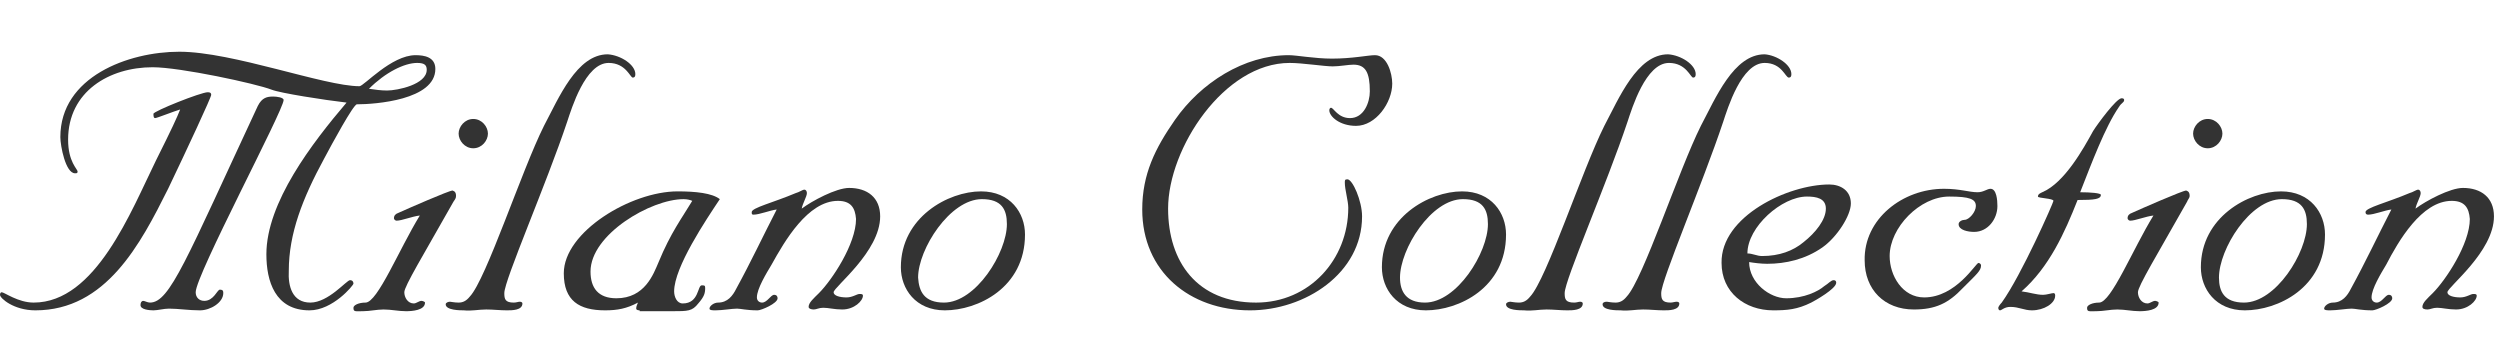 <?xml version="1.0" encoding="utf-8"?>
<!-- Generator: Adobe Illustrator 22.0.1, SVG Export Plug-In . SVG Version: 6.00 Build 0)  -->
<svg version="1.1" id="Layer_1" xmlns="http://www.w3.org/2000/svg" xmlns:xlink="http://www.w3.org/1999/xlink" x="0px" y="0px"
	 viewBox="0 0 290 40" style="enable-background:new 0 0 290 40;" xml:space="preserve">
<style type="text/css">
	.st0{fill:#333333;}
</style>
<g>
	<path class="st0" d="M19.5,21.9C16.3,28.3,12.3,36,4.1,36C1.6,36,0,34.6,0,34.2c0-0.2,0.1-0.3,0.2-0.3c0.3,0,1.9,1.2,3.7,1.2
		c7.2,0,11.3-10.6,14.2-16.5c1.9-3.8,2.4-4.9,2.8-5.9c-0.7,0.2-2.7,1-2.9,1c-0.2,0-0.2-0.3-0.2-0.5c0-0.3,5.5-2.5,6.3-2.5
		c0.3,0,0.4,0.1,0.4,0.3C24.5,11.3,21.7,17.3,19.5,21.9z M36,35.1c2.1,0,4.2-2.6,4.6-2.6c0.3,0,0.4,0.2,0.4,0.4
		c0,0.2-2.4,3.1-5.1,3.1c-4,0-5-3.4-5-6.5c0-6,5.3-12.9,9.3-17.6c-2.6-0.3-7.7-1.1-8.7-1.5c-1.8-0.7-10.6-2.6-13.8-2.6
		c-5,0-9.8,2.8-9.8,8.4c0,2.6,1.1,3.4,1.1,3.7c0,0.2-0.1,0.2-0.3,0.2c-1.1,0-1.7-3.2-1.7-4.2c0-7,7.9-9.9,13.8-9.9
		c6.2,0,16.8,4,20.9,4c0.5,0,3.7-3.6,6.5-3.6c1,0,2.3,0.2,2.3,1.6c0,3.6-7,4.1-9.1,4.1c-0.4,0-2.9,4.6-3.8,6.3
		c-2.5,4.6-4.1,8.7-4.1,13C33.4,33.2,33.9,35.1,36,35.1z M23.7,34.9c1.1,0,1.5-1.3,1.8-1.3c0.4,0,0.4,0.2,0.4,0.4c0,1.1-1.5,2-2.7,2
		c-1.3,0-2.5-0.2-3.6-0.2c-0.6,0-1.3,0.2-1.8,0.2c-0.5,0-1.5-0.1-1.5-0.6c0-0.4,0.2-0.5,0.3-0.5c0.2,0,0.5,0.2,0.8,0.2
		c2.3,0,4.2-5,12.5-22.8c0.5-1,1.1-1.1,1.8-1.1c0.4,0,1.2,0.1,1.2,0.4c0,1.2-10.2,20.3-10.2,22.3C22.7,34.5,23.1,34.9,23.7,34.9z
		 M44.9,10.5c1.2,0,4.6-0.7,4.6-2.4c0-0.5-0.2-0.8-1.1-0.8c-1.5,0-3.7,1.1-5.6,3C43.5,10.4,44.2,10.5,44.9,10.5z"/>
	<path class="st0" d="M52.9,22.7c0,0.3-0.1,0.4-0.3,0.7c-3.5,6.2-5.7,9.8-5.7,10.5c0,0.6,0.4,1.3,1.1,1.3c0.3,0,0.6-0.3,0.9-0.3
		c0.1,0,0.4,0.1,0.4,0.2c0,0.9-1.5,1-2.2,1c-0.9,0-1.7-0.2-2.6-0.2c-0.8,0-1.6,0.2-2.4,0.2c-0.9,0-1.1,0.1-1.1-0.4
		c0-0.3,0.6-0.6,1.4-0.6c1.4,0,3.9-6.2,6.3-10.1c-0.9,0.1-2.1,0.6-2.7,0.6c-0.1,0-0.3-0.1-0.3-0.3c0-0.3,0.2-0.5,0.5-0.6
		c1.1-0.5,5.9-2.6,6.3-2.6C52.8,22.2,52.9,22.4,52.9,22.7z M56.6,15.5c0,0.8-0.7,1.7-1.7,1.7c-1,0-1.7-0.9-1.7-1.7
		c0-0.8,0.7-1.7,1.7-1.7C55.9,13.8,56.6,14.7,56.6,15.5z"/>
	<path class="st0" d="M73.7,8.6c0,0.3-0.1,0.4-0.3,0.4c-0.3,0-0.8-1.7-2.8-1.7c-2.7,0-4.3,5.3-4.8,6.8c-2.4,7.2-7.3,18.4-7.3,19.9
		c0,0.7,0.1,1.1,1.1,1.1c0.3,0,0.5-0.1,0.7-0.1c0.2,0,0.3,0.1,0.3,0.2c0,0.8-1.2,0.8-1.8,0.8c-0.8,0-1.6-0.1-2.4-0.1
		c-0.9,0-1.7,0.2-2.6,0.1c-0.4,0-2.1,0-2.1-0.7c0-0.2,0.3-0.3,0.5-0.3c0.1,0,0.5,0.1,1,0.1c0.5,0,0.9-0.2,1.3-0.7
		c1.9-2,6-14.6,8.6-19.8c1.7-3.2,3.8-8.3,7.4-8.3C72,6.4,73.7,7.5,73.7,8.6z"/>
	<path class="st0" d="M74.2,36c-0.3,0-0.4-0.1-0.4-0.2c0-0.3,0.1-0.4,0.2-0.7c-1.3,0.7-2.4,0.9-3.8,0.9c-3,0-4.8-1.1-4.8-4.3
		c0-4.8,7.8-9.5,13.2-9.5c2.1,0,4,0.2,4.9,0.9c-1.6,2.4-5.3,7.9-5.3,10.7c0,0.6,0.3,1.4,1,1.4c1.9,0,1.7-2.1,2.2-2.1
		c0.3,0,0.4,0,0.4,0.3c0,0.6-0.1,1-0.8,1.8c-0.7,0.9-1.2,0.9-3,0.9H74.2z M71.5,34.6c3.3,0,4.3-2.8,4.9-4.2c1.4-3.4,2.7-5.1,3.9-7.1
		c-0.2-0.1-0.6-0.2-1-0.2c-3.8,0-10.8,4.1-10.8,8.4C68.5,33.4,69.4,34.6,71.5,34.6z"/>
	<path class="st0" d="M97.2,23.3c-3.5,0-6.2,4.7-7.7,7.4c-0.6,1-1.7,2.8-1.7,3.8c0,0.4,0.3,0.6,0.6,0.6c0.6,0,1-0.9,1.4-0.9
		c0.3,0,0.4,0.2,0.4,0.4c0,0.6-1.9,1.4-2.3,1.4c-1.3,0-2-0.2-2.4-0.2c-0.6,0-1.7,0.2-2.5,0.2c-0.3,0-0.7,0-0.7-0.2
		c0-0.3,0.5-0.7,1-0.7c1.1,0,1.7-0.8,2.1-1.6c1.7-3.1,3.1-6.1,4.7-9.2c-0.8,0.1-2,0.6-2.7,0.6c-0.2,0-0.2-0.1-0.2-0.3
		c0-0.5,2.5-1.1,5.1-2.2c0.4-0.1,0.8-0.4,1-0.4c0.2,0,0.3,0.2,0.3,0.4c0,0.4-0.5,1.2-0.6,1.8c1.2-0.9,4-2.4,5.5-2.4
		c2.1,0,3.6,1.1,3.6,3.3c0,4.1-5.4,8.2-5.4,8.8c0,0.4,0.7,0.6,1.5,0.6c0.7,0,1.2-0.4,1.5-0.4c0.2,0,0.4,0,0.4,0.2
		c0,0.6-1,1.6-2.4,1.6c-0.9,0-1.6-0.2-2.2-0.2c-0.5,0-0.8,0.2-1.1,0.2c-0.3,0-0.6-0.1-0.6-0.3c0-0.5,0.6-1,1.2-1.6
		c1.5-1.5,4.3-5.7,4.3-8.6C99.2,24.1,98.7,23.3,97.2,23.3z"/>
	<path class="st0" d="M113.8,22.2c3.4,0,5.1,2.5,5.1,5c0,6.2-5.5,8.8-9.3,8.8c-3.4,0-5.1-2.5-5.1-5C104.5,25.2,110,22.2,113.8,22.2z
		 M109.5,35.1c3.7,0,7.3-5.8,7.3-9.1c0-1.7-0.6-2.9-2.9-2.9c-3.7,0-7.4,5.8-7.4,9.1C106.6,33.8,107.2,35.1,109.5,35.1z"/>
	<path class="st0" d="M136.3,13.9c3-4.3,8-7.5,13.2-7.5c0.9,0,3,0.4,5,0.4c2.4,0,4.2-0.4,5-0.4c1.4,0,2,2.1,2,3.3
		c0,2.2-1.9,4.9-4.2,4.9c-1.9,0-3.1-1.1-3.1-1.8c0-0.2,0.1-0.3,0.2-0.3c0.3,0,0.8,1.2,2.2,1.2c1.6,0,2.3-1.8,2.3-3.1
		c0-2.2-0.5-3.1-1.9-3.1c-0.6,0-1.6,0.2-2.4,0.2c-1,0-3.5-0.4-5-0.4c-7.6,0-14.1,9.9-14.1,16.9c0,6.2,3.4,10.9,10.2,10.9
		c6.2,0,10.7-5,10.7-11c0-0.8-0.4-2.1-0.4-2.9c0-0.3,0-0.4,0.3-0.4c0.6,0,1.7,2.5,1.7,4.3c0,6.6-6.6,10.9-13,10.9
		c-7,0-12.5-4.5-12.5-11.7C132.5,20.2,134,17.2,136.3,13.9z"/>
	<path class="st0" d="M169.6,22.2c3.4,0,5.1,2.5,5.1,5c0,6.2-5.5,8.8-9.3,8.8c-3.4,0-5.1-2.5-5.1-5
		C160.3,25.2,165.8,22.2,169.6,22.2z M165.3,35.1c3.7,0,7.3-5.8,7.3-9.1c0-1.7-0.6-2.9-2.9-2.9c-3.7,0-7.3,5.8-7.3,9.1
		C162.4,33.8,163.1,35.1,165.3,35.1z"/>
	<path class="st0" d="M196.7,8.6c0,0.3-0.1,0.4-0.3,0.4c-0.3,0-0.8-1.7-2.8-1.7c-2.7,0-4.3,5.3-4.8,6.8c-2.4,7.2-7.3,18.4-7.3,19.9
		c0,0.7,0.1,1.1,1.1,1.1c0.3,0,0.5-0.1,0.7-0.1c0.2,0,0.3,0.1,0.3,0.2c0,0.8-1.2,0.8-1.8,0.8c-0.8,0-1.6-0.1-2.4-0.1
		c-0.9,0-1.7,0.2-2.6,0.1c-0.5,0-2.1,0-2.1-0.7c0-0.2,0.3-0.3,0.5-0.3c0.1,0,0.5,0.1,1,0.1s0.9-0.2,1.3-0.7c1.9-2,6-14.6,8.6-19.8
		c1.7-3.2,3.8-8.3,7.4-8.3C195,6.4,196.7,7.5,196.7,8.6z"/>
	<path class="st0" d="M207.8,8.6c0,0.3-0.1,0.4-0.3,0.4c-0.4,0-0.8-1.7-2.8-1.7c-2.7,0-4.3,5.3-4.8,6.8c-2.4,7.2-7.2,18.4-7.2,19.9
		c0,0.7,0.1,1.1,1.1,1.1c0.2,0,0.5-0.1,0.7-0.1c0.2,0,0.3,0.1,0.3,0.2c0,0.8-1.2,0.8-1.8,0.8c-0.8,0-1.6-0.1-2.4-0.1
		c-0.9,0-1.7,0.2-2.6,0.1c-0.5,0-2.1,0-2.1-0.7c0-0.2,0.2-0.3,0.5-0.3c0.1,0,0.5,0.1,1,0.1c0.5,0,0.9-0.2,1.3-0.7
		c1.9-2,6-14.6,8.6-19.8c1.7-3.2,3.8-8.3,7.4-8.3C206.1,6.4,207.8,7.5,207.8,8.6z"/>
	<path class="st0" d="M212.2,21.4c1.3,0,2.5,0.7,2.5,2.2c0,1.4-1.6,3.9-3.3,5.1c-2,1.4-4.3,1.9-6.4,1.9c-0.7,0-1.5-0.1-2.1-0.2
		c0,2.4,2.4,4.2,4.3,4.2c2.1,0,3.7-0.8,4.4-1.4c0.5-0.3,0.8-0.7,1.1-0.7c0.2,0,0.3,0.1,0.3,0.3c0,0.7-2.5,2.1-2.9,2.3
		c-1.6,0.8-2.8,0.9-4.4,0.9c-3.3,0-6-2.1-6-5.5C199.6,25.1,207.4,21.4,212.2,21.4z M209.6,22.8c-2.9,0-6.9,3.5-6.9,6.6
		c0.6,0,1.1,0.3,1.7,0.3c2,0,3.6-0.6,4.8-1.6c1.4-1.1,2.6-2.6,2.6-3.9C211.8,23,210.7,22.8,209.6,22.8z"/>
	<path class="st0" d="M225.5,21.9c1.9,0,2.9,0.4,3.9,0.4c0.7,0,1.1-0.4,1.5-0.4c0.7,0,0.8,1.3,0.8,2c0,1.5-1.1,3-2.7,3
		c-0.7,0-1.8-0.2-1.8-0.9c0-0.3,0.4-0.5,0.7-0.5c0.5,0,1.3-0.9,1.3-1.6c0-0.8-0.7-1.1-3.1-1.1c-3.4,0-6.9,3.6-6.9,6.9
		c0,2.3,1.5,4.8,4,4.8c3.7,0,6-4,6.3-4c0.1,0,0.3,0.1,0.3,0.3c0,0.6-0.5,1-2.1,2.6c-1.7,1.8-3.2,2.5-5.7,2.5c-3.4,0-5.7-2.3-5.7-5.7
		C216.2,25.4,220.7,21.9,225.5,21.9z"/>
	<path class="st0" d="M241,23.2c-1.5,3.8-3.3,7.8-6.5,10.6c0.9,0.1,1.7,0.4,2.5,0.4c0.4,0,1-0.2,1.2-0.2c0.2,0,0.2,0.2,0.2,0.3
		c0,0.9-1.3,1.7-2.7,1.7c-0.9,0-1.5-0.4-2.5-0.4c-0.7,0-1,0.4-1.2,0.4c-0.1,0-0.2-0.1-0.2-0.3c0-0.1,0.2-0.4,0.4-0.6
		c2.3-3.2,6-11.6,6-11.8c0-0.3-1.8-0.3-1.8-0.5c0-0.3,0.3-0.4,0.5-0.5c2.6-1.1,4.8-5.1,5.9-7.1c0.5-0.8,2.7-3.8,3.3-3.8
		c0.1,0,0.3,0,0.3,0.2c0,0.3-0.3,0.3-0.6,0.8c-1.6,2.3-3.2,6.6-4.5,9.9c1.2,0,2.4,0.1,2.4,0.3C243.7,23.1,243,23.2,241,23.2z"/>
	<path class="st0" d="M254,22.7c0,0.3-0.2,0.4-0.3,0.7c-3.5,6.2-5.7,9.8-5.7,10.5c0,0.6,0.4,1.3,1.1,1.3c0.3,0,0.6-0.3,0.9-0.3
		c0.1,0,0.4,0.1,0.4,0.2c0,0.9-1.5,1-2.2,1c-0.9,0-1.7-0.2-2.6-0.2c-0.8,0-1.6,0.2-2.4,0.2c-0.9,0-1.1,0.1-1.1-0.4
		c0-0.3,0.6-0.6,1.4-0.6c1.4,0,3.9-6.2,6.3-10.1c-0.9,0.1-2.1,0.6-2.7,0.6c-0.1,0-0.3-0.1-0.3-0.3c0-0.3,0.2-0.5,0.5-0.6
		c1.1-0.5,5.9-2.6,6.3-2.6C253.9,22.2,254,22.4,254,22.7z M257.8,15.5c0,0.8-0.7,1.7-1.7,1.7c-1,0-1.7-0.9-1.7-1.7
		c0-0.8,0.7-1.7,1.7-1.7C257.1,13.8,257.8,14.7,257.8,15.5z"/>
	<path class="st0" d="M264.6,22.2c3.4,0,5.1,2.5,5.1,5c0,6.2-5.5,8.8-9.3,8.8c-3.4,0-5.1-2.5-5.1-5
		C255.3,25.2,260.8,22.2,264.6,22.2z M260.3,35.1c3.7,0,7.3-5.8,7.3-9.1c0-1.7-0.6-2.9-2.9-2.9c-3.7,0-7.3,5.8-7.3,9.1
		C257.4,33.8,258,35.1,260.3,35.1z"/>
	<path class="st0" d="M284.4,23.3c-3.5,0-6.2,4.7-7.6,7.4c-0.6,1-1.7,2.8-1.7,3.8c0,0.4,0.3,0.6,0.6,0.6c0.6,0,1-0.9,1.4-0.9
		c0.3,0,0.4,0.2,0.4,0.4c0,0.6-1.9,1.4-2.3,1.4c-1.3,0-2-0.2-2.4-0.2c-0.6,0-1.7,0.2-2.5,0.2c-0.3,0-0.7,0-0.7-0.2
		c0-0.3,0.5-0.7,1-0.7c1.1,0,1.7-0.8,2.1-1.6c1.7-3.1,3.1-6.1,4.7-9.2c-0.8,0.1-2,0.6-2.7,0.6c-0.2,0-0.3-0.1-0.3-0.3
		c0-0.5,2.5-1.1,5.1-2.2c0.4-0.1,0.8-0.4,1-0.4c0.2,0,0.3,0.2,0.3,0.4c0,0.4-0.5,1.2-0.6,1.8c1.2-0.9,4-2.4,5.5-2.4
		c2.1,0,3.6,1.1,3.6,3.3c0,4.1-5.4,8.2-5.4,8.8c0,0.4,0.7,0.6,1.5,0.6c0.7,0,1.2-0.4,1.5-0.4c0.2,0,0.4,0,0.4,0.2
		c0,0.6-1,1.6-2.4,1.6c-0.9,0-1.6-0.2-2.2-0.2c-0.5,0-0.8,0.2-1.1,0.2c-0.4,0-0.6-0.1-0.6-0.3c0-0.5,0.6-1,1.2-1.6
		c1.5-1.5,4.3-5.7,4.3-8.6C286.4,24.1,285.9,23.3,284.4,23.3z"/>
</g>
</svg>
